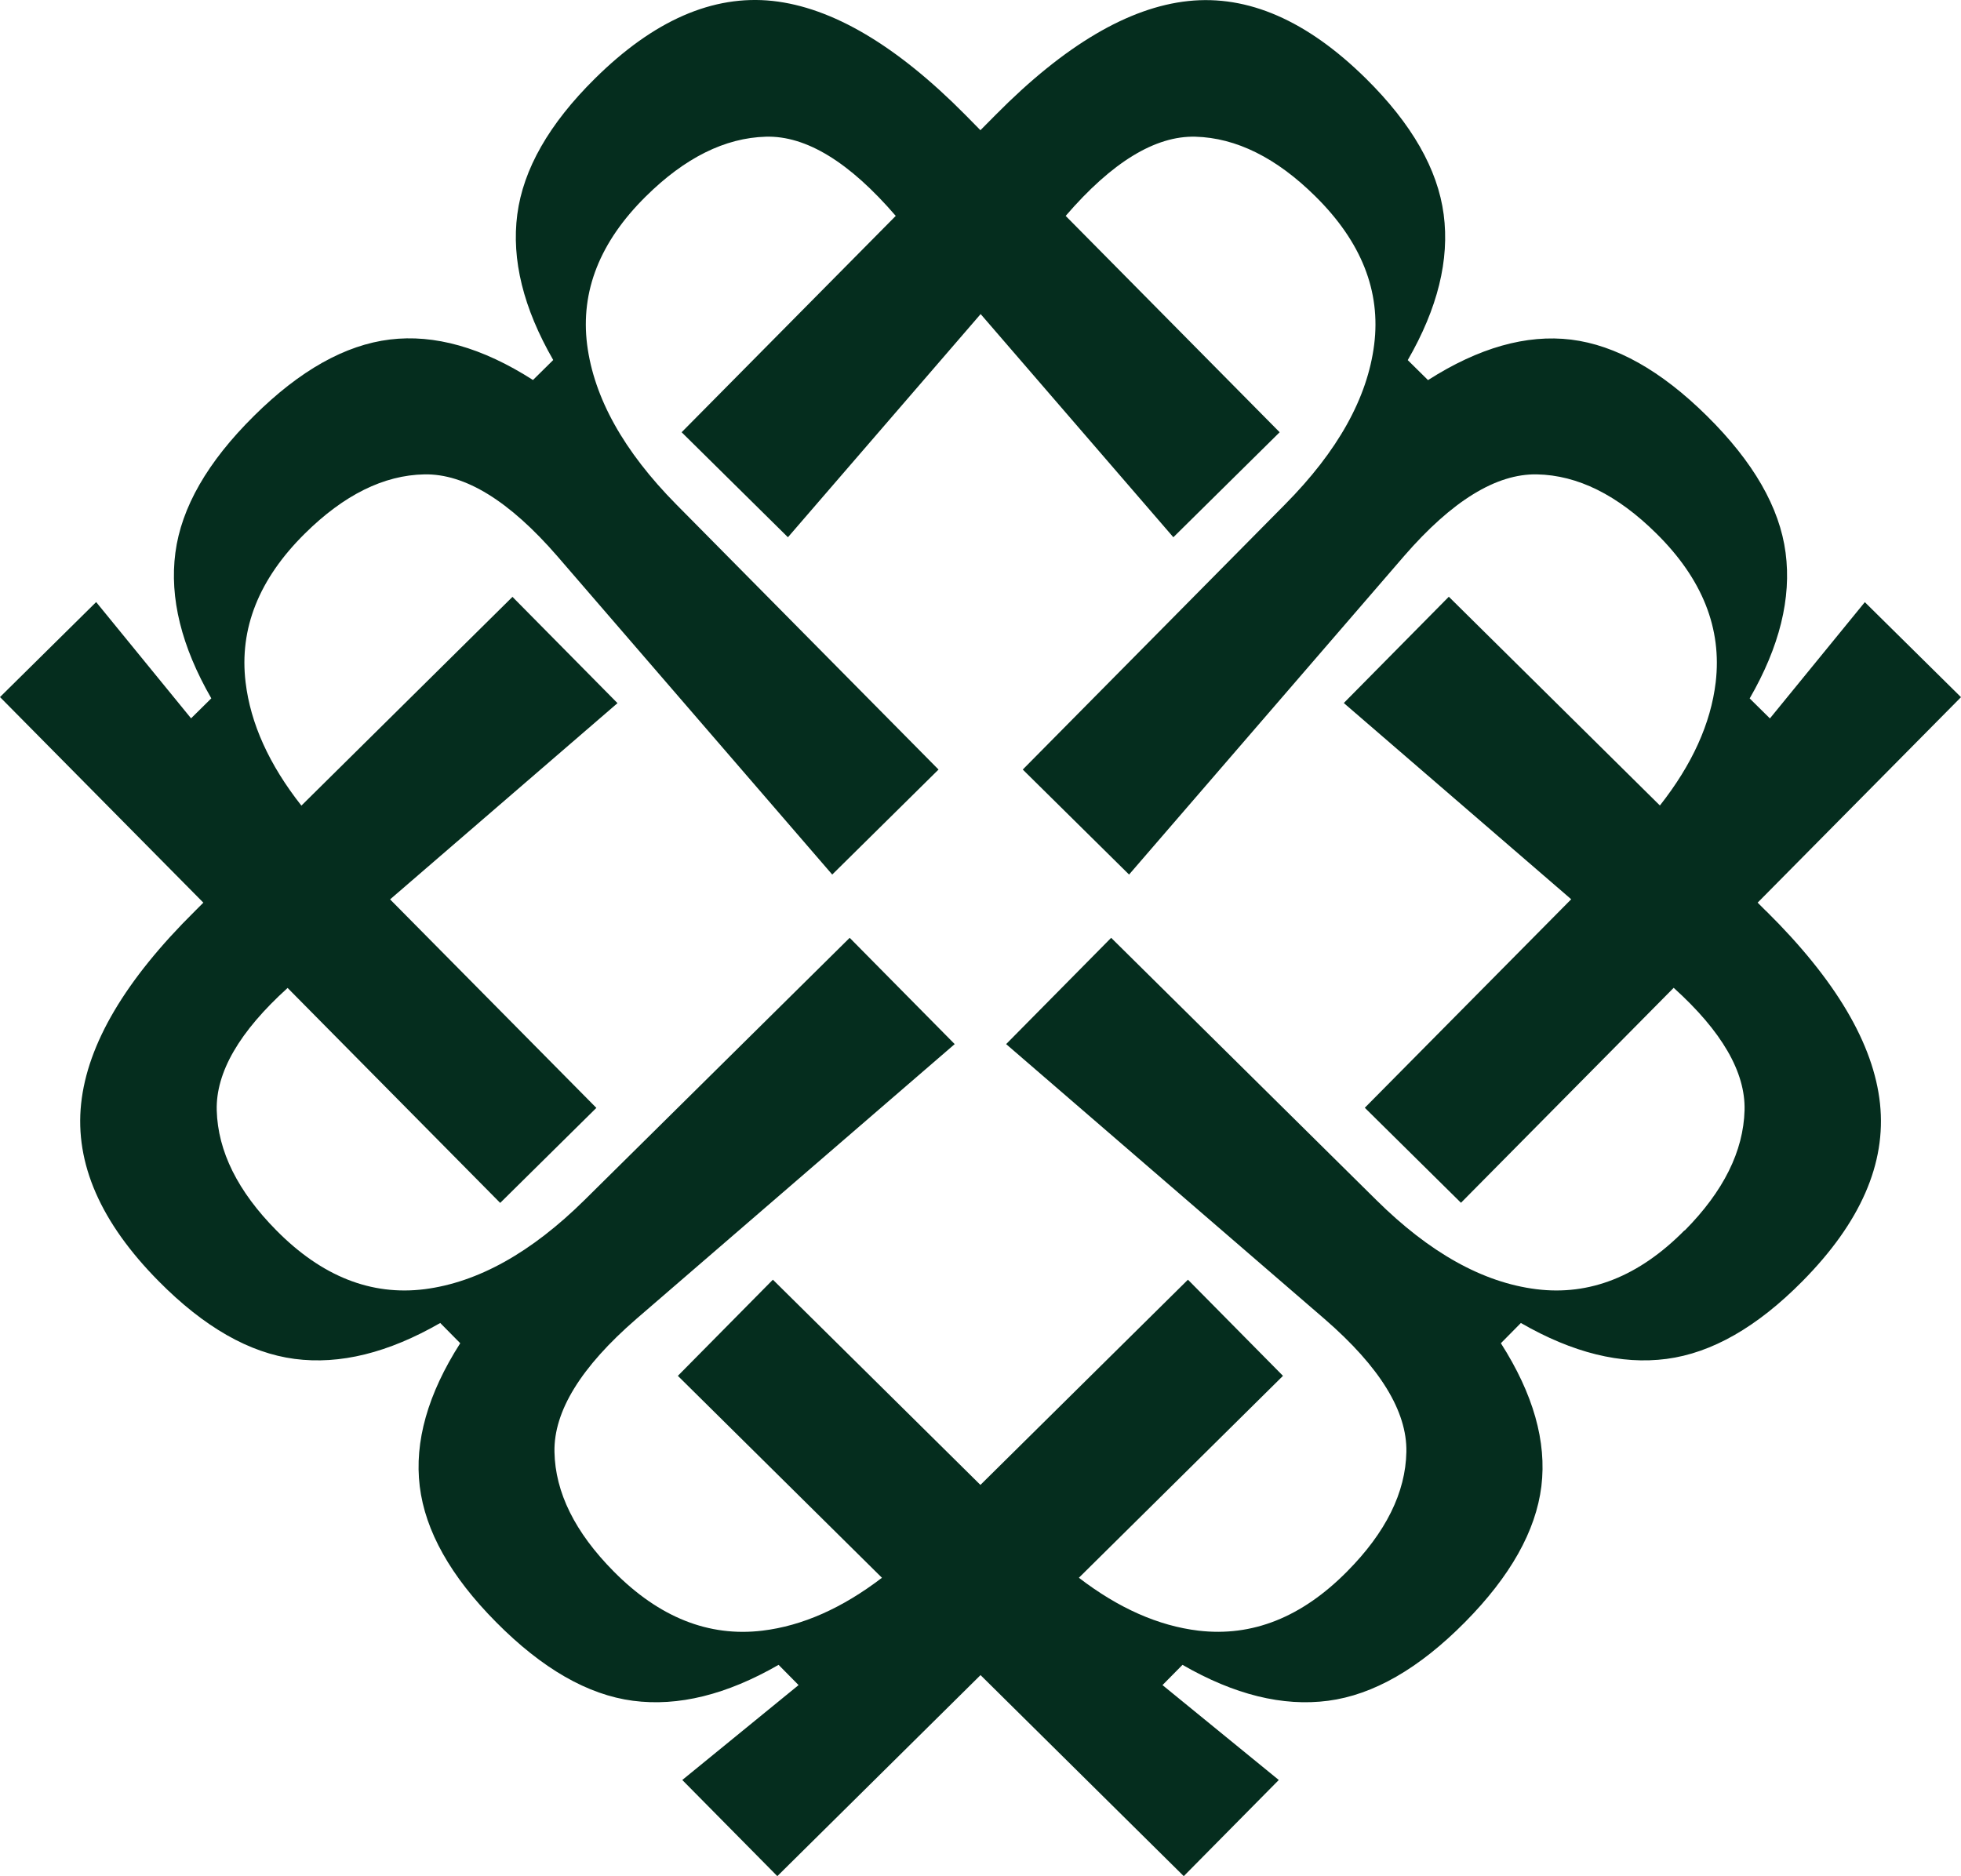 <?xml version="1.0" encoding="UTF-8"?>
<svg id="Camada_1" data-name="Camada 1" xmlns="http://www.w3.org/2000/svg" viewBox="0 0 950.22 909.22">
  <defs>
    <style>
      .cls-1 {
        fill: #052d1e;
      }
    </style>
  </defs>
  <path class="cls-1" d="M855.79,441.56l-4.11-4.11,98.54-99.58-46.6-46.05-45.99,56.35-9.81-9.69c14.47-25.08,20.3-48.62,17.41-70.58-2.88-21.95-15.57-44.03-38.14-66.34-22.2-21.95-44.15-34.28-65.79-36.97-21.64-2.64-44.76,3.92-69.35,19.62l-9.81-9.69c14.47-25.08,20.3-48.62,17.41-70.58-2.88-21.95-15.45-43.9-37.65-65.85-28.51-28.14-57.21-40.65-86.09-37.59-28.94,3.07-60.03,21.46-93.32,55.12l-7.42,7.48-7.42-7.54C434.37,21.97,403.22,3.58,374.34.45c-28.94-3.07-57.58,9.44-86.03,37.59-22.26,22.01-34.77,43.96-37.65,65.85-2.88,21.95,2.94,45.44,17.41,70.58l-9.81,9.69c-24.59-15.76-47.77-22.26-69.35-19.62-21.64,2.64-43.6,14.96-65.79,36.97-22.56,22.32-35.26,44.45-38.14,66.35-2.88,21.95,2.94,45.43,17.41,70.58l-9.81,9.69-45.99-56.35L0,337.82l98.54,99.64-4.11,4.11c-33.66,33.29-52.06,64.38-55.12,93.32-3.07,28.94,9.44,57.58,37.59,86.03,22.01,22.26,43.96,34.77,65.85,37.65,21.95,2.88,45.43-2.94,70.57-17.41l9.69,9.81c-15.76,24.65-22.26,47.77-19.62,69.35,2.64,21.64,14.96,43.6,36.97,65.79,22.32,22.56,44.45,35.26,66.34,38.14,21.95,2.88,45.43-2.94,70.57-17.41l9.69,9.81-56.35,45.99,46.05,46.6,98.47-97.43,98.47,97.43,46.05-46.6-56.35-45.99,9.69-9.81c25.08,14.47,48.62,20.3,70.58,17.41,21.89-2.88,44.03-15.57,66.35-38.14,21.95-22.2,34.28-44.15,36.97-65.79,2.64-21.64-3.92-44.76-19.62-69.35l9.69-9.81c25.08,14.47,48.62,20.3,70.58,17.41,21.95-2.88,43.9-15.45,65.85-37.65,28.14-28.45,40.65-57.09,37.59-86.03-3.07-28.94-21.46-60.03-55.12-93.32h-.06ZM816.18,596.33c-22.01,22.26-45.93,31.7-71.8,28.45-25.88-3.25-51.69-17.66-77.5-43.23l-128.46-127.05-50.89,51.51,154.33,133.24c26.8,23.24,39.98,44.7,39.61,64.38-.37,19.68-9.93,39-28.7,57.94-22.01,22.26-45.99,31.76-72.05,28.7-19.38-2.33-38.69-10.85-57.94-25.63l98.9-97.86-46.05-46.6-100.56,99.46-100.56-99.46-46.05,46.6,98.9,97.86c-19.25,14.72-38.57,23.3-57.94,25.63-26,3.13-50.04-6.44-72.05-28.7-18.76-18.95-28.33-38.26-28.7-57.94-.37-19.68,12.82-41.14,39.61-64.38l154.33-133.24-50.89-51.51-128.46,127.05c-25.81,25.51-51.69,39.92-77.5,43.23-25.88,3.25-49.79-6.19-71.8-28.45-18.76-18.95-28.39-38.38-28.94-58.19-.49-18.46,10.98-38.2,34.34-59.35l103.01,104.18,46.6-46.05-99.95-101.05,110.19-95.1-50.89-51.51-102.28,101.17c-15.64-19.87-24.65-39.79-27.04-59.78-3.13-26,6.44-50.03,28.7-72.05,18.95-18.76,38.26-28.33,57.94-28.7,19.68-.37,41.14,12.82,64.38,39.61l133.24,154.33,51.51-50.89-127.05-128.46c-25.51-25.81-39.92-51.69-43.23-77.5-3.25-25.88,6.19-49.79,28.45-71.8,18.95-18.76,38.38-28.39,58.19-28.94,19.5-.55,40.47,12.32,62.91,38.38l-103.75,104.85,51.51,50.89,93.38-108.16,93.38,108.16,51.51-50.89-103.69-104.85c22.44-26.06,43.41-38.87,62.85-38.38,19.8.55,39.24,10.18,58.19,28.94,22.26,22.01,31.7,45.93,28.45,71.8-3.25,25.88-17.66,51.69-43.23,77.5l-127.05,128.46,51.51,50.89,133.24-154.33c23.24-26.8,44.7-39.98,64.38-39.61,19.68.37,39,9.93,57.94,28.7,22.26,22.01,31.76,45.99,28.7,72.05-2.39,19.99-11.4,39.86-27.04,59.72l-102.28-101.17-50.89,51.51,110.19,95.1-100.01,101.05,46.6,46.05,103.07-104.18c23.36,21.09,34.83,40.9,34.34,59.36-.55,19.8-10.18,39.24-28.94,58.19l-.25.06Z"/>
</svg>